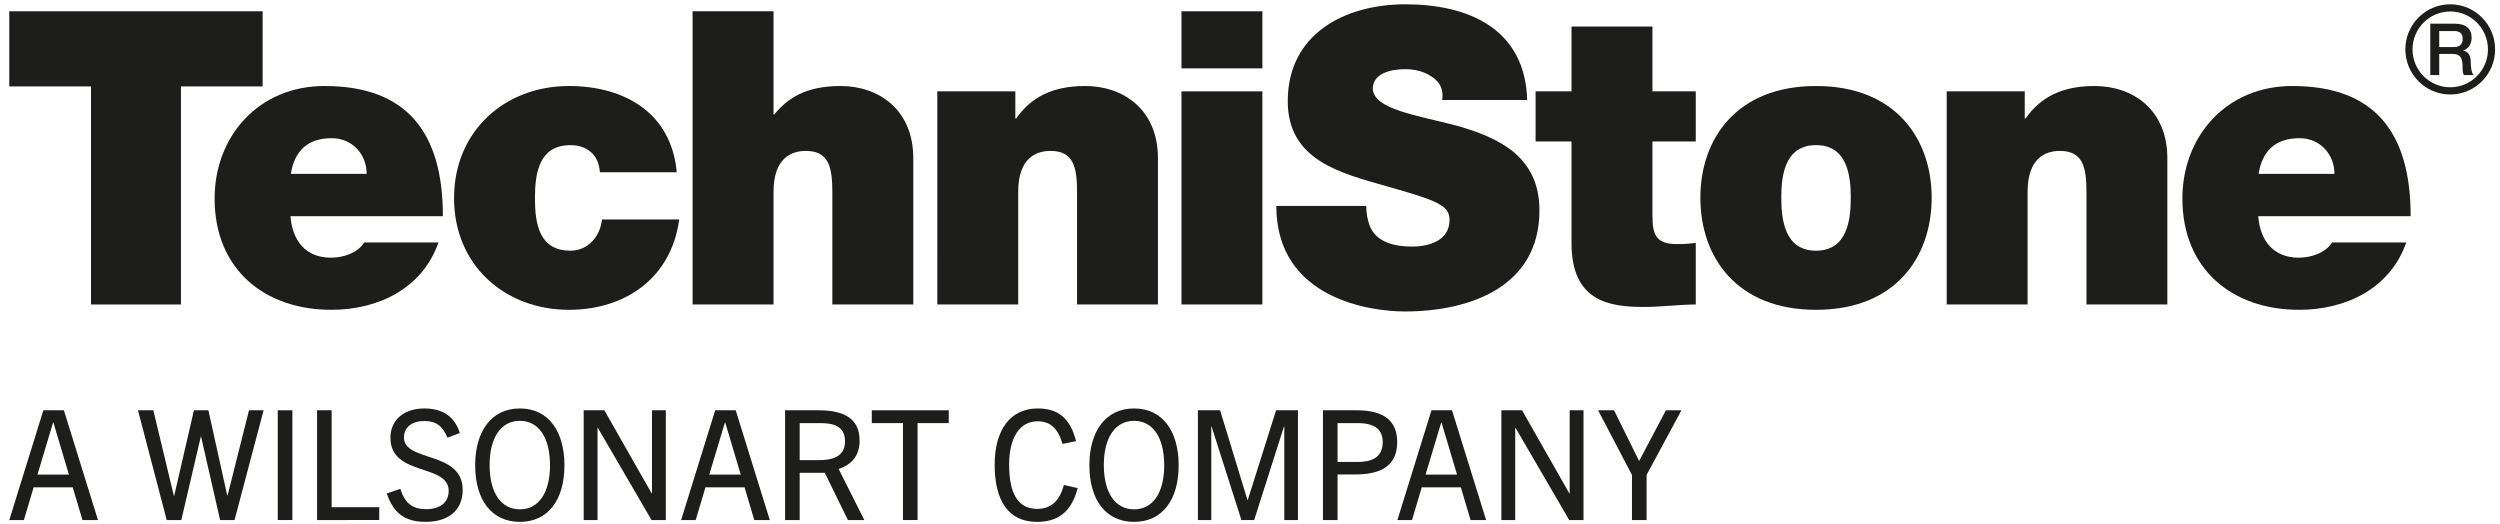 <svg width="186" height="39" viewBox="0 0 186 39" fill="none" xmlns="http://www.w3.org/2000/svg">
<path d="M181.479 3.503H182.571C182.998 3.503 183.223 3.3 183.223 2.892C183.223 2.4 182.907 2.309 182.561 2.309H181.479V3.503H181.479ZM180.813 1.762H182.63C183.467 1.762 183.888 2.149 183.888 2.797C183.888 3.529 183.387 3.717 183.259 3.759V3.77C183.488 3.797 183.823 3.979 183.823 4.579C183.823 5.029 183.888 5.43 184.033 5.585H183.317C183.216 5.42 183.216 5.211 183.216 5.024C183.216 4.322 183.073 4.012 182.459 4.012H181.479V5.585H180.813V1.762Z" fill="#1D1D1B"/>
<path d="M182.297 0.854C180.751 0.854 179.492 2.119 179.492 3.674C179.492 5.229 180.75 6.494 182.297 6.494C183.843 6.494 185.104 5.229 185.104 3.674C185.104 2.119 183.843 0.854 182.297 0.854ZM182.297 7.03C180.456 7.03 178.958 5.524 178.958 3.674C178.958 1.823 180.456 0.319 182.297 0.319C184.14 0.319 185.636 1.823 185.636 3.674C185.636 5.524 184.14 7.03 182.297 7.03Z" fill="#1D1D1B"/>
<path d="M6.772 6.43H0.691V0.839H19.539V6.43H13.462V22.654H6.772V6.43Z" fill="#1D1D1B"/>
<path d="M27.279 12.937C27.279 11.472 26.205 10.281 24.683 10.281C22.891 10.281 21.907 11.227 21.639 12.937H27.279ZM21.61 16.086C21.756 17.917 22.743 19.171 24.621 19.171C25.579 19.171 26.622 18.803 27.098 18.04H32.622C31.428 21.463 28.145 23.05 24.652 23.05C19.7 23.05 15.967 20.056 15.967 14.771C15.967 10.158 19.22 6.399 24.146 6.399C30.294 6.399 32.952 9.882 32.952 16.086H21.61V16.086Z" fill="#1D1D1B"/>
<path d="M44.634 12.815C44.574 12.143 44.359 11.655 43.967 11.319C43.569 10.981 43.083 10.8 42.444 10.8C40.134 10.8 39.799 12.815 39.799 14.741C39.799 16.697 40.134 18.651 42.444 18.651C43.752 18.651 44.662 17.581 44.785 16.33H50.532C49.956 20.635 46.58 23.05 42.322 23.05C37.581 23.05 33.781 19.751 33.781 14.741C33.781 9.731 37.581 6.399 42.322 6.399C46.489 6.399 49.956 8.416 50.35 12.815H44.634Z" fill="#1D1D1B"/>
<path d="M51.529 0.839H57.55V8.51H57.611C58.614 7.287 59.98 6.399 62.535 6.399C65.363 6.399 67.949 8.142 67.949 11.776V22.654H61.927V14.343C61.927 12.511 61.716 11.228 59.953 11.228C58.888 11.228 57.55 11.746 57.55 14.282V22.654H51.529L51.529 0.839Z" fill="#1D1D1B"/>
<path d="M69.735 6.797H75.541V8.814H75.602C76.726 7.225 78.308 6.399 80.74 6.399C83.57 6.399 86.151 8.142 86.151 11.776V22.654H80.132V14.343C80.132 12.511 79.92 11.228 78.156 11.228C77.093 11.228 75.754 11.746 75.754 14.282V22.654H69.736L69.735 6.797Z" fill="#1D1D1B"/>
<path d="M87.901 6.797H93.921V22.653H87.901V6.797ZM93.921 5.086H87.901V0.84H93.921V5.086Z" fill="#1D1D1B"/>
<path d="M101.647 15.321C101.647 15.839 101.738 16.33 101.891 16.758C102.376 18.07 103.836 18.345 105.079 18.345C106.177 18.345 107.846 17.978 107.846 16.36C107.846 15.26 106.905 14.923 103.167 13.856C99.731 12.878 95.809 11.93 95.809 7.53C95.809 2.489 100.095 0.319 104.565 0.319C109.275 0.319 113.471 2.154 113.624 7.438H107.301C107.423 6.612 107.087 6.064 106.51 5.697C105.93 5.299 105.232 5.146 104.537 5.146C103.624 5.146 102.134 5.39 102.134 6.612C102.225 8.142 105.387 8.568 108.424 9.361C111.495 10.249 114.535 11.624 114.535 15.656C114.535 21.339 109.365 23.174 104.506 23.174C102.073 23.174 94.957 22.287 94.957 15.321H101.647V15.321Z" fill="#1D1D1B"/>
<path d="M122.942 6.797H126.165V10.524H122.942V16.053C122.942 17.521 123.247 18.162 124.795 18.162C125.25 18.162 125.709 18.133 126.165 18.069V22.654C124.948 22.654 123.61 22.837 122.303 22.837C119.748 22.837 116.921 22.439 116.921 18.102V10.524H114.248V6.797H116.921V1.972H122.942V6.797Z" fill="#1D1D1B"/>
<path d="M135.113 10.798C132.801 10.798 132.528 13.03 132.528 14.71C132.528 16.389 132.801 18.651 135.113 18.651C137.423 18.651 137.697 16.389 137.697 14.71C137.697 13.03 137.423 10.798 135.113 10.798ZM135.113 23.05C129.186 23.05 126.508 19.109 126.508 14.71C126.508 10.342 129.186 6.398 135.113 6.398C141.04 6.398 143.716 10.342 143.716 14.71C143.716 19.109 141.04 23.05 135.113 23.05Z" fill="#1D1D1B"/>
<path d="M144.834 6.797H150.641V8.814H150.701C151.825 7.225 153.406 6.399 155.841 6.399C158.667 6.399 161.251 8.142 161.251 11.776V22.654H155.233V14.343C155.233 12.511 155.018 11.228 153.257 11.228C152.191 11.228 150.853 11.746 150.853 14.282V22.654H144.834L144.834 6.797Z" fill="#1D1D1B"/>
<path d="M173.681 12.937C173.681 11.472 172.608 10.281 171.087 10.281C169.294 10.281 168.309 11.227 168.041 12.937H173.681ZM168.01 16.086C168.161 17.917 169.144 19.171 171.027 19.171C171.981 19.171 173.026 18.803 173.504 18.04H179.026C177.832 21.463 174.546 23.05 171.054 23.05C166.099 23.05 162.37 20.056 162.37 14.771C162.37 10.158 165.621 6.399 170.549 6.399C176.699 6.399 179.354 9.882 179.354 16.086H168.01V16.086Z" fill="#1D1D1B"/>
<path d="M6.135 38.691L5.41 36.257H2.502L1.778 38.691H0.691L3.226 30.525H4.753L7.289 38.691H6.135ZM2.785 35.312H5.128L3.973 31.435H3.95L2.785 35.312Z" fill="#1D1D1B"/>
<path d="M16.376 38.691L14.961 32.493H14.938L13.49 38.691H12.404L10.265 30.525H11.408L12.936 36.893H12.958L14.429 30.525H15.504L16.907 36.871H16.93L18.526 30.525H19.612L17.45 38.691H16.376Z" fill="#1D1D1B"/>
<path d="M20.666 38.691V30.525H21.753V38.691H20.666Z" fill="#1D1D1B"/>
<path d="M23.589 38.691V30.525H24.675V37.735H28.217V38.69L23.589 38.691Z" fill="#1D1D1B"/>
<path d="M33.292 32.561C32.94 31.719 32.465 31.322 31.571 31.322C30.677 31.322 30.055 31.765 30.055 32.549C30.055 34.404 34.423 33.517 34.423 36.45C34.423 38.019 33.292 38.827 31.674 38.827C30.134 38.827 29.274 38.19 28.776 36.712L29.784 36.37C30.112 37.394 30.632 37.883 31.718 37.883C32.703 37.883 33.382 37.406 33.382 36.519C33.382 34.471 29.048 35.461 29.048 32.572C29.048 31.196 30.112 30.389 31.571 30.389C32.986 30.389 33.846 31.037 34.208 32.219L33.292 32.561Z" fill="#1D1D1B"/>
<path d="M35.352 34.608C35.352 32.175 36.496 30.389 38.68 30.389C40.864 30.389 41.995 32.175 41.995 34.608C41.995 37.212 40.762 38.827 38.68 38.827C36.586 38.827 35.352 37.211 35.352 34.608ZM40.92 34.608C40.92 32.527 40.06 31.31 38.68 31.31C37.287 31.31 36.428 32.527 36.428 34.608C36.428 36.677 37.287 37.895 38.68 37.895C40.072 37.894 40.92 36.677 40.92 34.608Z" fill="#1D1D1B"/>
<path d="M48.474 38.691L44.479 31.833H44.456V38.691H43.426V30.525H44.965L48.485 36.712H48.507V30.525H49.537V38.691H48.474Z" fill="#1D1D1B"/>
<path d="M56.118 38.691L55.394 36.257H52.486L51.761 38.691H50.675L53.21 30.525H54.737L57.273 38.691H56.118ZM52.769 35.312H55.112L53.957 31.435H53.934L52.769 35.312Z" fill="#1D1D1B"/>
<path d="M63.085 38.691L61.364 35.177H59.497V38.691H58.411V30.525H60.923C63.028 30.525 63.956 31.31 63.956 32.789C63.956 33.903 63.356 34.574 62.394 34.892L64.307 38.691H63.085ZM60.957 34.232C61.659 34.232 62.87 34.119 62.87 32.844C62.87 31.628 61.885 31.48 61.014 31.48H59.497V34.232H60.957V34.232Z" fill="#1D1D1B"/>
<path d="M67.181 38.691V31.48H64.861V30.525H70.587V31.48H68.267V38.691H67.181Z" fill="#1D1D1B"/>
<path d="M80.182 36.313C79.684 38.213 78.598 38.827 77.15 38.827C74.999 38.827 74.003 37.223 74.003 34.563C74.003 31.913 75.226 30.389 77.206 30.389C78.7 30.389 79.628 31.094 80.057 32.822L79.05 33.026C78.7 31.821 78.099 31.344 77.195 31.344C75.882 31.344 75.079 32.549 75.079 34.562C75.079 36.734 75.746 37.86 77.161 37.86C78.133 37.86 78.812 37.349 79.152 36.085L80.182 36.313Z" fill="#1D1D1B"/>
<path d="M81.05 34.608C81.05 32.175 82.193 30.389 84.377 30.389C86.561 30.389 87.693 32.175 87.693 34.608C87.693 37.212 86.459 38.827 84.377 38.827C82.284 38.827 81.05 37.211 81.05 34.608ZM86.618 34.608C86.618 32.527 85.757 31.31 84.377 31.31C82.985 31.31 82.125 32.527 82.125 34.608C82.125 36.677 82.985 37.895 84.377 37.895C85.769 37.894 86.618 36.677 86.618 34.608Z" fill="#1D1D1B"/>
<path d="M95.551 38.691V31.731H95.528L93.31 38.691H92.36L90.142 31.731H90.119V38.691H89.124V30.525H90.775L92.812 37.2H92.835L94.94 30.525H96.569V38.691H95.551Z" fill="#1D1D1B"/>
<path d="M98.428 38.691V30.525H100.929C102.943 30.525 103.951 31.287 103.951 32.89C103.951 34.528 102.91 35.301 100.839 35.301H99.514V38.691H98.428ZM100.918 34.37C101.778 34.37 102.875 34.221 102.875 32.89C102.875 31.924 102.242 31.48 101.02 31.48H99.514V34.37H100.918Z" fill="#1D1D1B"/>
<path d="M109.411 38.691L108.686 36.257H105.778L105.054 38.691H103.967L106.502 30.525H108.03L110.565 38.691H109.411ZM106.061 35.312H108.404L107.25 31.435H107.227L106.061 35.312Z" fill="#1D1D1B"/>
<path d="M116.749 38.691L112.755 31.833H112.732V38.691H111.702V30.525H113.241L116.76 36.712H116.783V30.525H117.813V38.691H116.749Z" fill="#1D1D1B"/>
<path d="M121.419 38.691V35.335L118.896 30.525H120.084L121.94 34.278H121.963L123.943 30.525H125.098L122.506 35.335V38.691H121.419Z" fill="#1D1D1B"/>
</svg>
